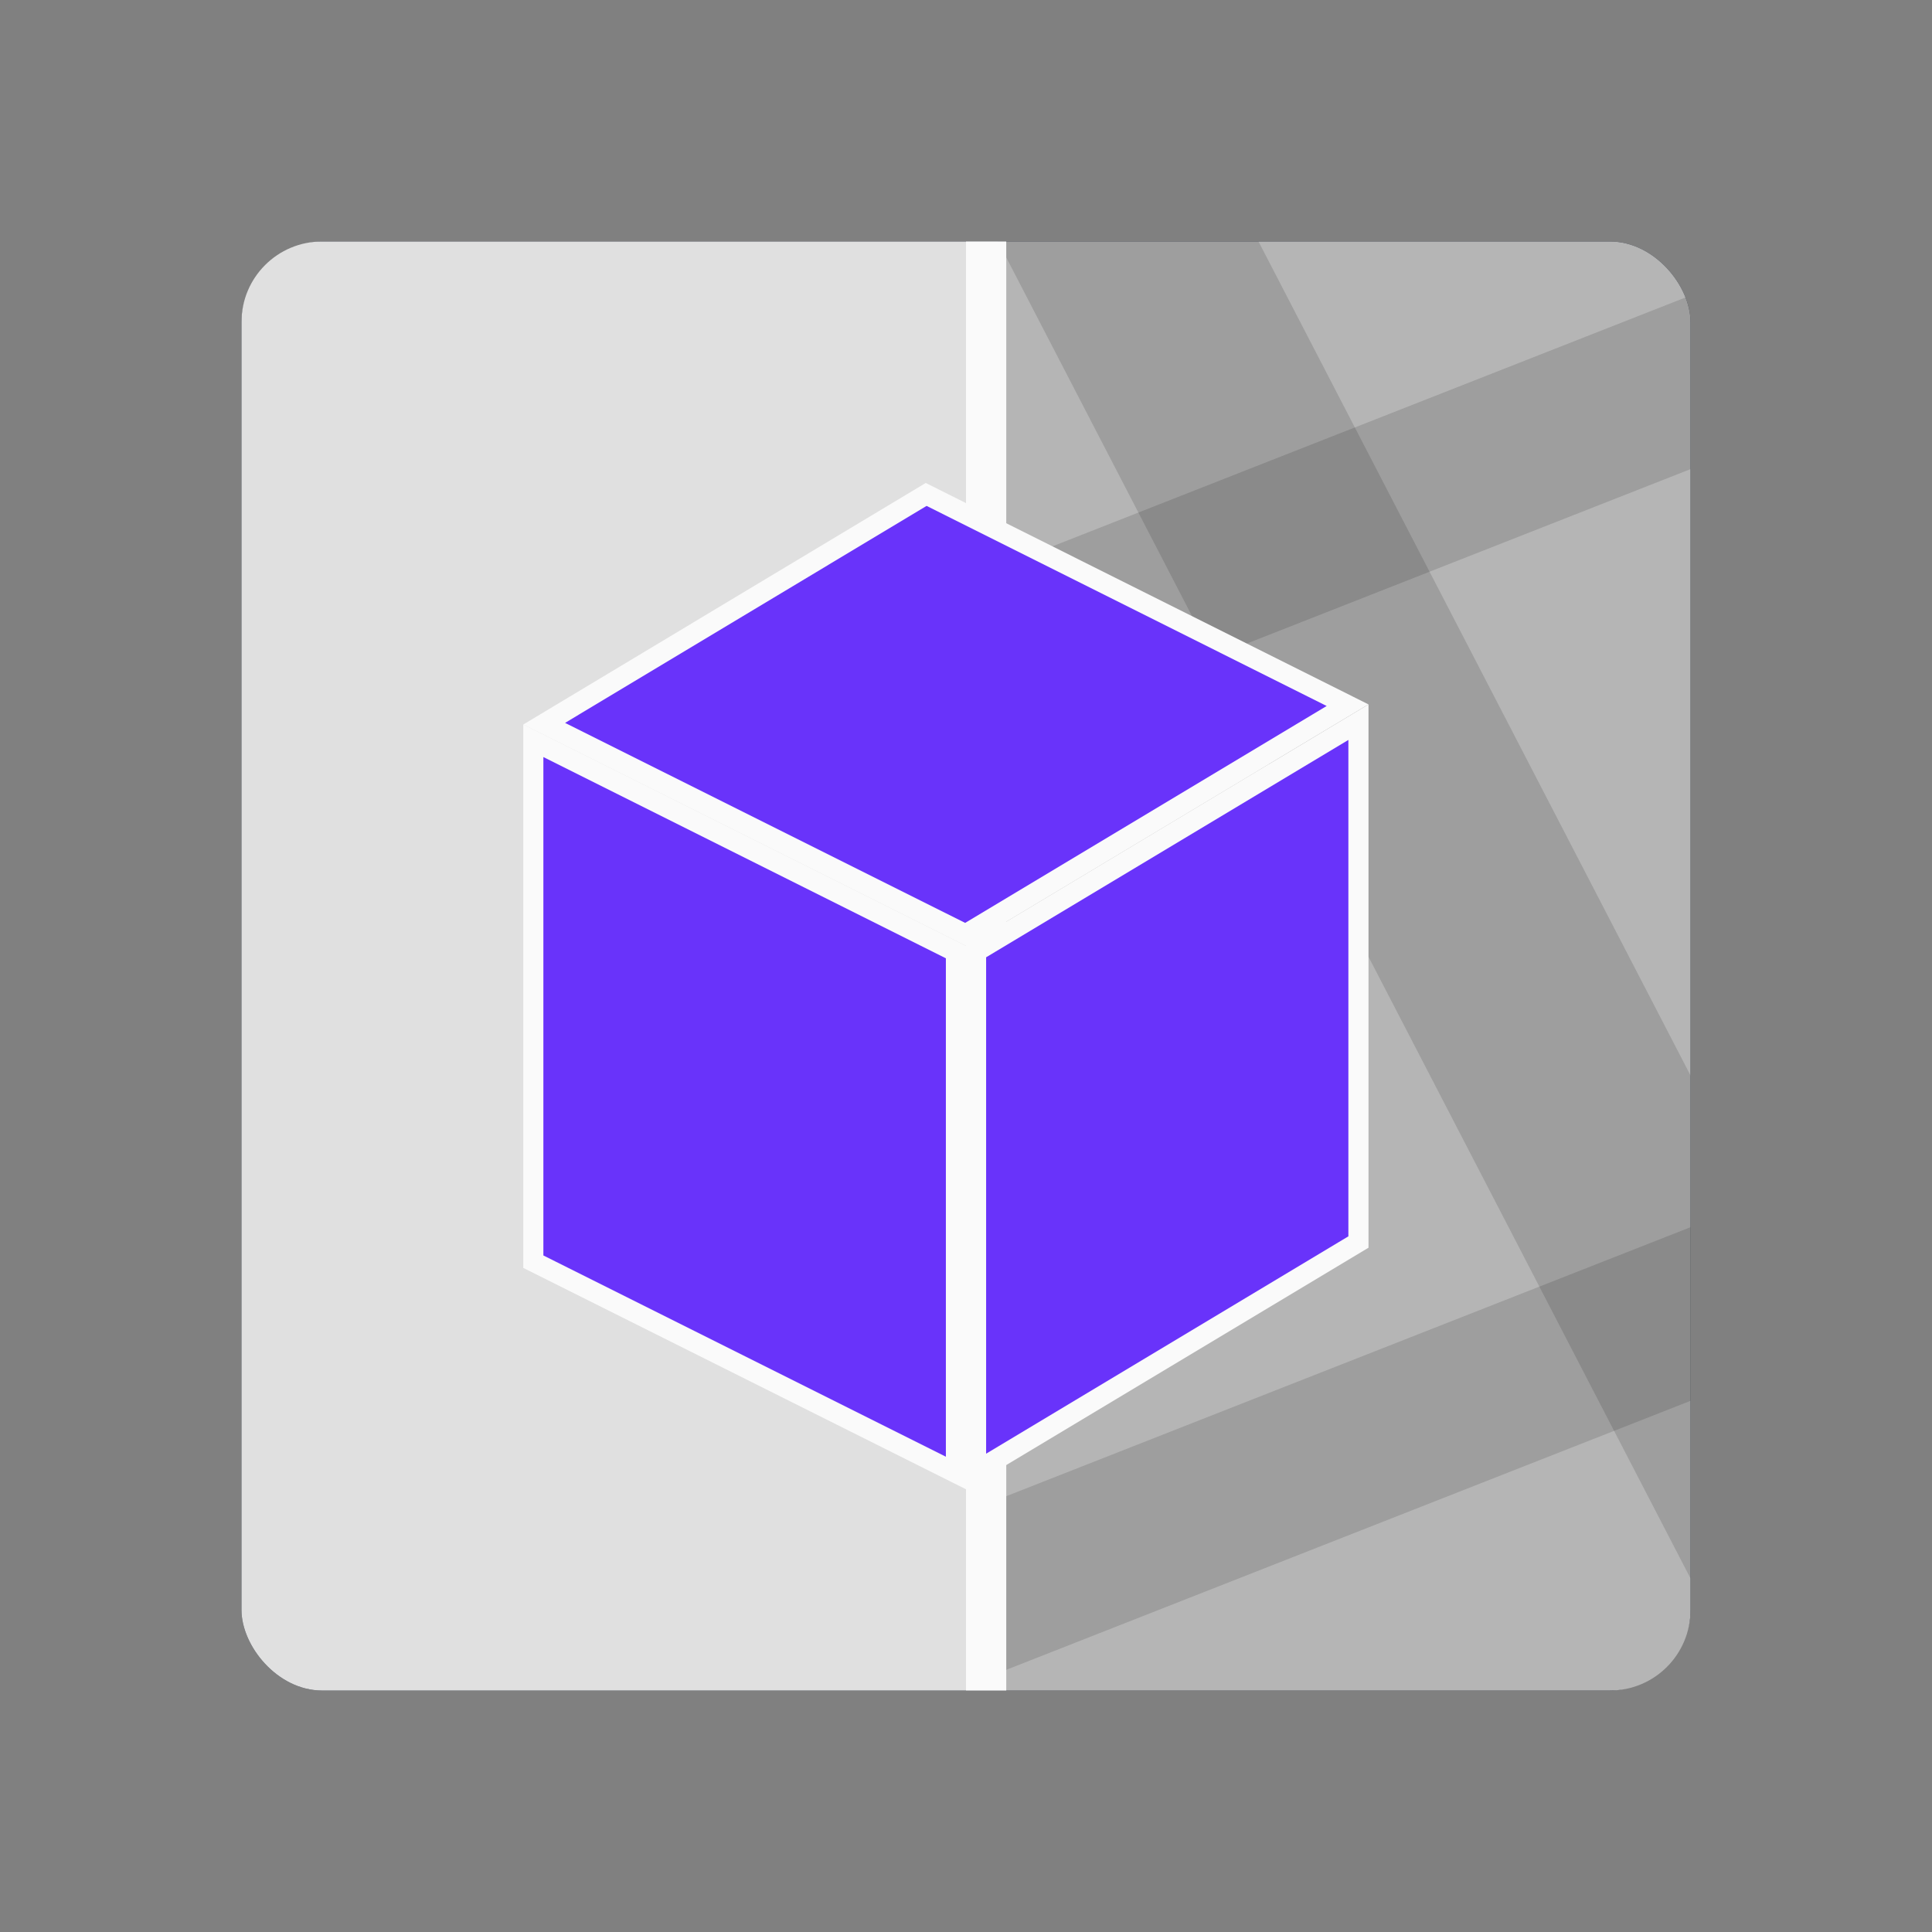 <svg width="24" height="24" viewBox="0 0 24 24" fill="none" xmlns="http://www.w3.org/2000/svg">
<rect x="0" y="0" width="24" height="24" fill="#808080" stroke="none"/>
<g clip-path="url(#clip0_4538_173778)">
<rect x="3" y="21" width="18" height="18" rx="1" transform="rotate(-90 3 21)" fill="#242B38"/>
<rect x="3" y="3" width="9" height="18" fill="#E0E0E0"/>
<g clip-path="url(#clip1_4538_173778)">
<rect x="12" y="3" width="9" height="18" fill="#B5B5B5"/>
<rect opacity="0.2" width="2.136" height="24.988" transform="matrix(0.663 0.749 -0.931 0.366 29.066 0.5)" fill="black" fill-opacity="0.65"/>
<rect opacity="0.2" width="3.058" height="26.966" transform="matrix(-0.677 0.736 -0.46 -0.888 25.967 22.948)" fill="black" fill-opacity="0.65"/>
<rect opacity="0.2" width="2.136" height="24.988" transform="matrix(0.663 0.749 -0.931 0.366 29.254 12)" fill="black" fill-opacity="0.65"/>
</g>
</g>
<rect x="12" y="3" width="0.5" height="18" fill="#FAFAFA"/>
<g clip-path="url(#clip2_4538_173778)">
<path d="M11.875 18.298L6.625 15.673V9.202L11.875 11.827V18.298Z" fill="#6933FA" stroke="#FAFAFA" stroke-width="0.25"/>
<path d="M11.995 11.607L6.76 8.99L11.505 6.142L16.74 8.76L11.995 11.607Z" fill="#6933FA" stroke="#FAFAFA" stroke-width="0.25"/>
<path d="M16.875 15.429L12.125 18.279V11.821L16.875 8.971V15.429Z" fill="#6933FA" stroke="#FAFAFA" stroke-width="0.25"/>
</g>
<defs>
<clipPath id="clip0_4538_173778">
<rect x="3" y="3" width="18" height="18" rx="1" fill="white"/>
</clipPath>
<clipPath id="clip1_4538_173778">
<rect width="9" height="18" fill="white" transform="translate(12 3)"/>
</clipPath>
<clipPath id="clip2_4538_173778">
<rect width="10.5" height="12.5" fill="white" transform="translate(6.5 6)"/>
</clipPath>
</defs>
</svg>
